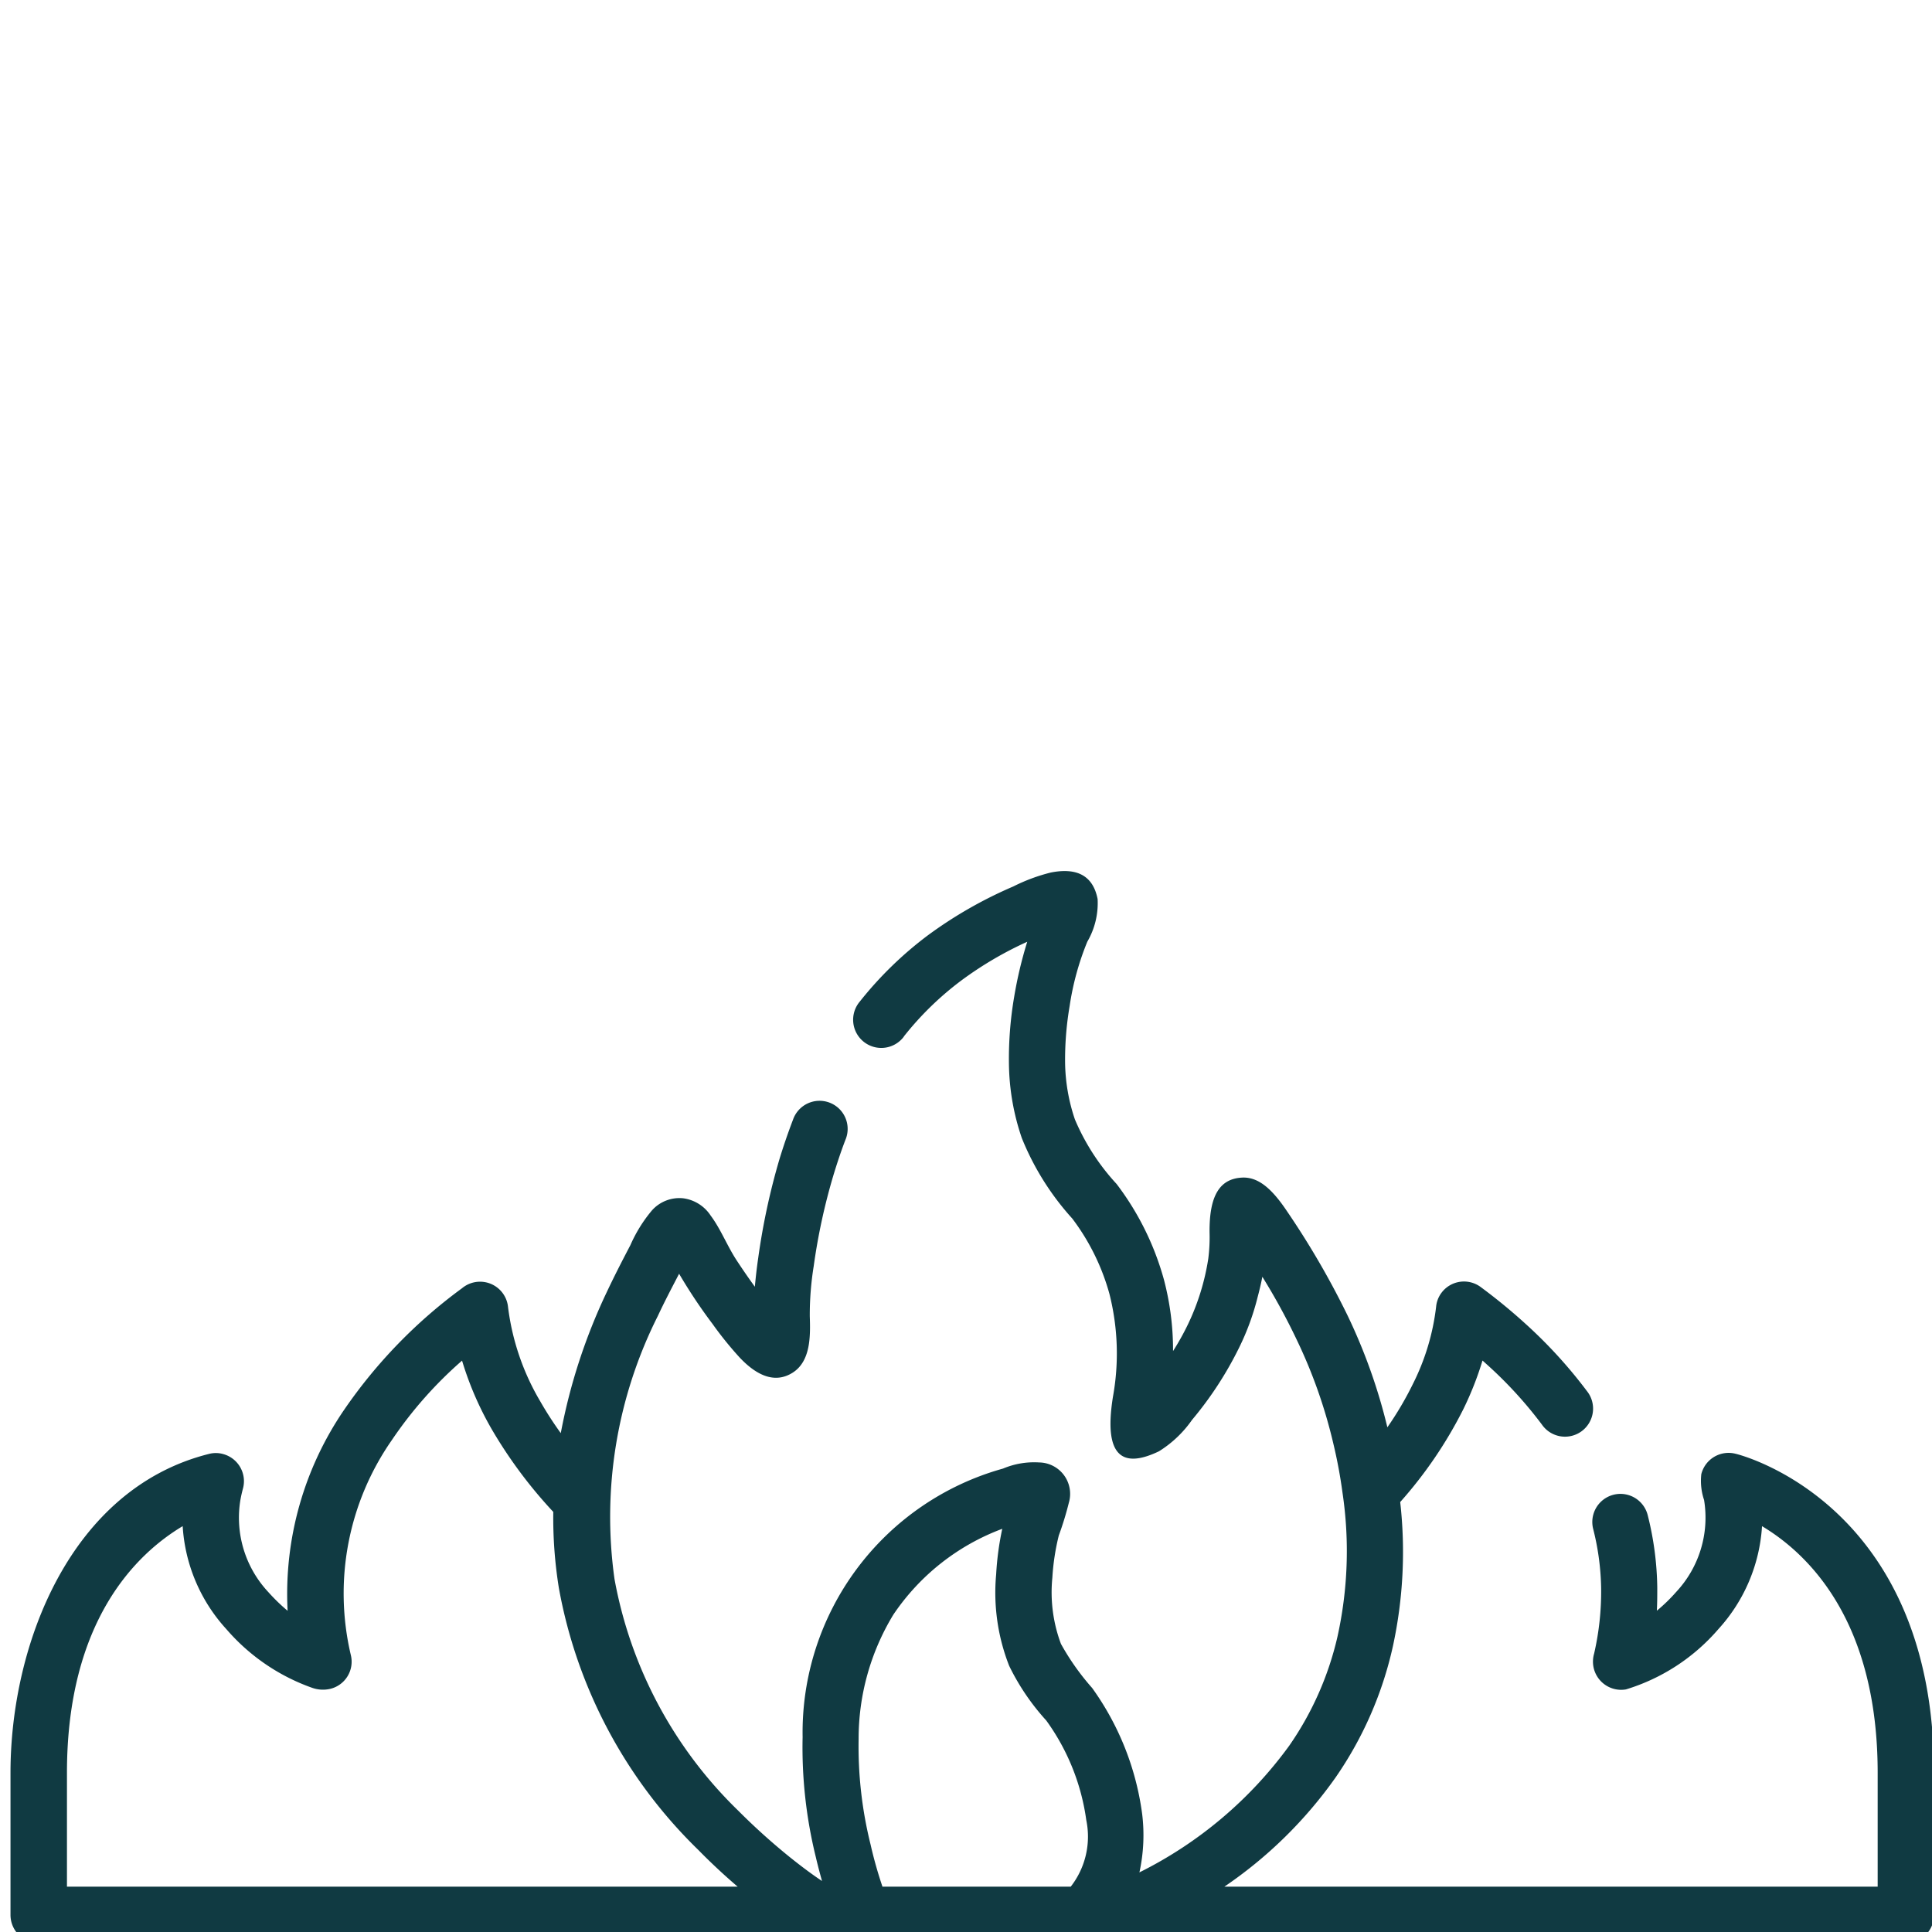 <svg xmlns="http://www.w3.org/2000/svg" xmlns:xlink="http://www.w3.org/1999/xlink" width="90" height="90" viewBox="0 0 90 90">
  <defs>
    <clipPath id="clip-path">
      <rect id="Rectangle_101" data-name="Rectangle 101" width="90" height="90" transform="translate(-988 -3048)" fill="#fff"/>
    </clipPath>
    <clipPath id="clip-path-2">
      <rect id="Rectangle_99" data-name="Rectangle 99" width="90" height="52.857" transform="translate(80 112.857)" fill="#fff" stroke="#707070" stroke-width="1.429"/>
    </clipPath>
  </defs>
  <g id="fire" transform="translate(988 3048)" clip-path="url(#clip-path)">
    <g id="Fires" transform="translate(-1068 -3123.286)" clip-path="url(#clip-path-2)">
      <g id="fire_1_" data-name="fire (1)" transform="translate(80.489 76.204)">
        <path id="Path_35" data-name="Path 35" d="M41.617,47.371a1.312,1.312,0,1,1-2.054-1.631,17.256,17.256,0,0,1,3.17-3.086,20,20,0,0,1,3.981-2.277,8.34,8.34,0,0,1,1.751-.65c1.061-.209,1.94.024,2.177,1.236a3.571,3.571,0,0,1-.481,1.989,12.857,12.857,0,0,0-.823,3,14.858,14.858,0,0,0-.211,2.62,8.557,8.557,0,0,0,.456,2.654,10.376,10.376,0,0,0,1.944,3.011,13.1,13.1,0,0,1,2.2,4.44,12.857,12.857,0,0,1,.429,3.343,11.922,11.922,0,0,0,.714-1.286,10.924,10.924,0,0,0,.927-3.016,7.828,7.828,0,0,0,.06-1.21c-.02-1.776.5-2.55,1.583-2.571.744,0,1.364.58,2.034,1.583a38.685,38.685,0,0,1,2.809,4.837,26.2,26.2,0,0,1,1.857,5.214,15.278,15.278,0,0,0,1.18-2,10.787,10.787,0,0,0,1.091-3.616,1.277,1.277,0,0,1,.253-.654,1.307,1.307,0,0,1,1.83-.259,26.458,26.458,0,0,1,2.129,1.751,22.2,22.2,0,0,1,2.813,3.09,1.308,1.308,0,1,1-2.1,1.557,19.428,19.428,0,0,0-2.47-2.714l-.294-.266a15.051,15.051,0,0,1-.893,2.267,20.01,20.01,0,0,1-2.941,4.326A20.739,20.739,0,0,1,64.4,75.76a17.3,17.3,0,0,1-2.674,6.126,20.286,20.286,0,0,1-5.179,5.084H86.98v-5.3c0-7.093-3.239-10.209-5.387-11.493a7.824,7.824,0,0,1-2.029,4.791,9.221,9.221,0,0,1-4.31,2.813,1.314,1.314,0,0,1-1.517-1.067,1.329,1.329,0,0,1,.034-.6,12.9,12.9,0,0,0,.327-3.05,11.937,11.937,0,0,0-.371-2.759,1.31,1.31,0,0,1,2.54-.644,14.477,14.477,0,0,1,.446,3.373c0,.357,0,.714-.02,1.081a7.786,7.786,0,0,0,.9-.873,5.07,5.07,0,0,0,1.3-4.286,2.8,2.8,0,0,1-.129-1.2,1.309,1.309,0,0,1,1.593-.953c.024,0,9.246,2.193,9.246,14.857v6.619A1.309,1.309,0,0,1,88.3,89.6H1.314A1.313,1.313,0,0,1,0,88.286V81.667C0,75.676,2.8,68.423,9.251,66.81a1.261,1.261,0,0,1,.664.01,1.309,1.309,0,0,1,.913,1.609c-.044.164-.084.337-.119.531a5.07,5.07,0,0,0,1.3,4.286,8.692,8.692,0,0,0,.9.873,15.184,15.184,0,0,1,2.659-9.4,23.429,23.429,0,0,1,5.466-5.626,1.31,1.31,0,0,1,2.143.873,11.374,11.374,0,0,0,1.5,4.394,16.57,16.57,0,0,0,.957,1.483,26.838,26.838,0,0,1,2.143-6.571c.347-.739.724-1.469,1.1-2.187a6.678,6.678,0,0,1,1-1.613,1.714,1.714,0,0,1,1.443-.571,1.81,1.81,0,0,1,1.3.813c.466.62.774,1.429,1.226,2.109.209.317.5.749.829,1.2.04-.437.089-.879.154-1.32a31.532,31.532,0,0,1,.991-4.619c.183-.6.391-1.21.63-1.836a1.309,1.309,0,1,1,2.44.943c-.2.521-.381,1.066-.556,1.641a28.459,28.459,0,0,0-.917,4.231,14.238,14.238,0,0,0-.183,2.336c.03.893.054,2.089-.8,2.629-.819.516-1.661.143-2.46-.7A16.646,16.646,0,0,1,32.7,60.751a24.238,24.238,0,0,1-1.554-2.333c-.337.65-.68,1.3-.987,1.96A20.823,20.823,0,0,0,28.137,72.64,20.021,20.021,0,0,0,33.9,83.429,30.08,30.08,0,0,0,36.31,85.6c.5.4,1,.779,1.493,1.106-.1-.361-.2-.734-.286-1.106A21.337,21.337,0,0,1,36.9,80a12.761,12.761,0,0,1,9.336-12.506,3.714,3.714,0,0,1,1.677-.286A1.464,1.464,0,0,1,49.3,69.093a14.606,14.606,0,0,1-.466,1.517,10.764,10.764,0,0,0-.3,1.964,6.857,6.857,0,0,0,.4,3.086,11.461,11.461,0,0,0,1.453,2.054,12.974,12.974,0,0,1,2.331,5.877,8.084,8.084,0,0,1-.129,2.714A19.184,19.184,0,0,0,59.571,80.4a14.64,14.64,0,0,0,2.241-5.06,18.436,18.436,0,0,0,.239-6.714,22.905,22.905,0,0,0-.429-2.3,23.5,23.5,0,0,0-1.706-4.836,29.667,29.667,0,0,0-1.6-2.931c-.054.286-.124.586-.219.943a11.694,11.694,0,0,1-.857,2.346,16.687,16.687,0,0,1-2.2,3.379A5.277,5.277,0,0,1,53.5,66.689c-1.593.764-2.614.387-2.143-2.544a11.313,11.313,0,0,0-.164-4.787,10.4,10.4,0,0,0-1.731-3.511,12.584,12.584,0,0,1-2.351-3.75,11.033,11.033,0,0,1-.6-3.473,17.1,17.1,0,0,1,.243-3.1,19.373,19.373,0,0,1,.61-2.571,16.779,16.779,0,0,0-3.066,1.8,14.4,14.4,0,0,0-2.684,2.614ZM36.5,16.816V23.2h3.787V16.816ZM33.874,23.2V16.816H27.227L29.633,23.2Zm21.857-6.384V23.2h4.236l2.406-6.384ZM53.1,23.2V16.816H49.316V23.2Zm-6.409,0V16.816H42.907V23.2ZM70.074,11.637v3.857a1.313,1.313,0,0,1-1.31,1.314h-3.6l-3.08,8.16a1.31,1.31,0,0,1-1.226.849H28.73a1.319,1.319,0,0,1-1.26-.937l-3.041-8.064H20.834A1.313,1.313,0,0,1,19.52,15.5V11.644H17.177a1.313,1.313,0,0,1-1.31-1.314V1.314A1.313,1.313,0,0,1,17.177,0H27.436a1.312,1.312,0,1,1,0,2.624H18.493V9.009H39.936a5.8,5.8,0,0,1,0-6.384H20.507a1.312,1.312,0,1,1,0-2.624H72.416A1.317,1.317,0,0,1,73.73,1.314v9.009a1.317,1.317,0,0,1-1.314,1.314Zm-47.931,0v2.554H67.451V11.637Zm27.52-9.013a5.824,5.824,0,0,1,0,6.384H71.1V2.624Zm-2.609.937a3.186,3.186,0,1,0,.937,2.257,3.186,3.186,0,0,0-.937-2.257ZM33.874,86.97c-.68-.58-1.31-1.176-1.836-1.714a22.613,22.613,0,0,1-6.493-12.2,20.606,20.606,0,0,1-.26-3.544,21.553,21.553,0,0,1-2.871-3.857,15.07,15.07,0,0,1-1.379-3.19,19.061,19.061,0,0,0-3.269,3.7,12.49,12.49,0,0,0-1.91,10.024,1.3,1.3,0,0,1-.983,1.571,1.5,1.5,0,0,1-.823-.054,9.429,9.429,0,0,1-4-2.739,7.8,7.8,0,0,1-2.029-4.791c-2.153,1.286-5.391,4.4-5.391,11.493v5.3H33.874Zm6.756,0h8.76a3.789,3.789,0,0,0,.724-3.1,10.286,10.286,0,0,0-1.866-4.643,10.744,10.744,0,0,1-1.726-2.544,9.323,9.323,0,0,1-.606-4.266A13.631,13.631,0,0,1,46.2,70.3a10.561,10.561,0,0,0-5.074,4,11.119,11.119,0,0,0-1.617,5.789,18.933,18.933,0,0,0,.556,4.916,19.754,19.754,0,0,0,.556,1.97Z" fill="#103a42"/>
      </g>
    </g>
  </g>
</svg>
